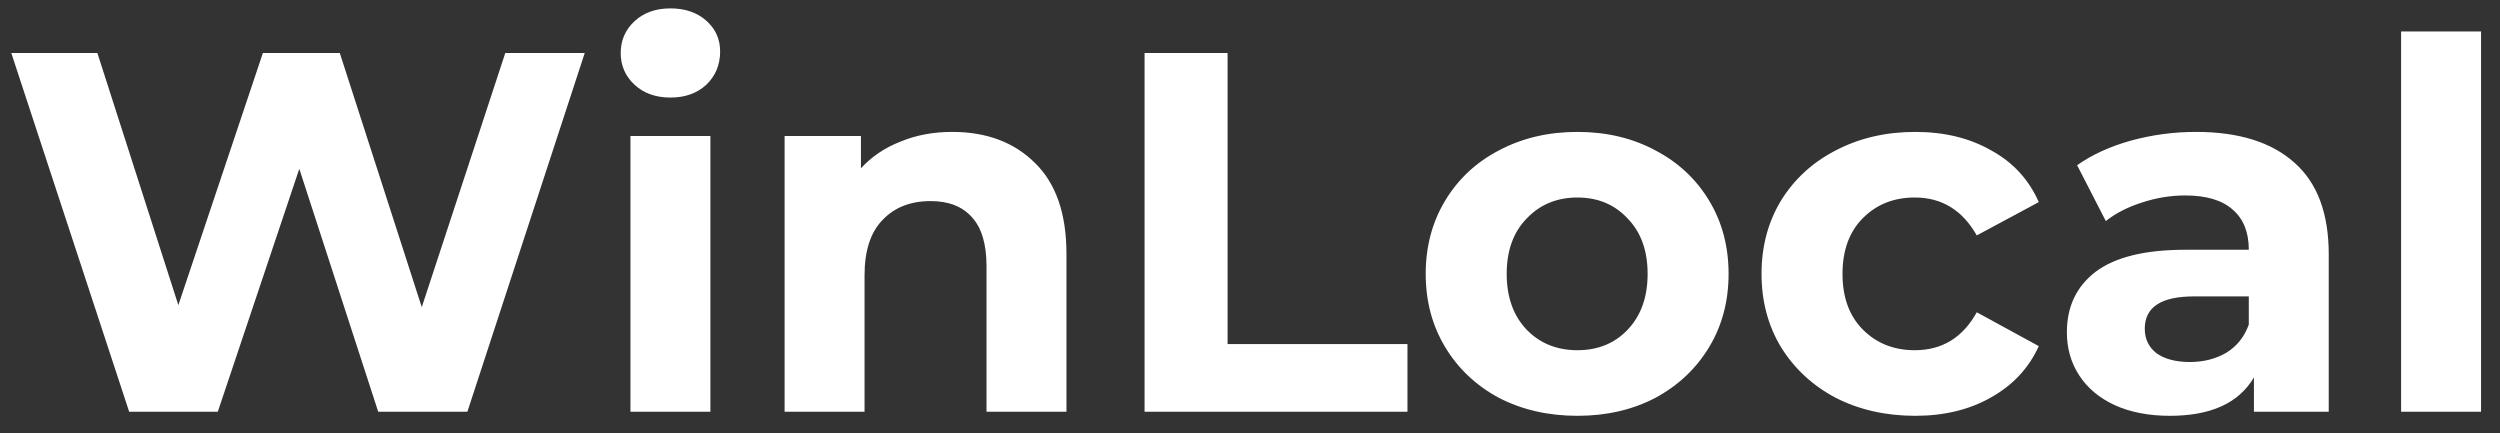 <?xml version="1.0" encoding="UTF-8"?> <svg xmlns="http://www.w3.org/2000/svg" width="127" height="22" viewBox="0 0 127 22" fill="none"><rect x="0" y="0" width="127" height="22" fill="#333333" stroke="none"/> <path d="M29.705 2.691L23.743 20.915H19.213L15.204 8.575L11.064 20.915H6.561L0.573 2.691H4.946L9.06 15.5L13.355 2.691H17.261L21.426 15.604L25.669 2.691H29.705ZM32.027 6.909H36.088V20.915H32.027V6.909ZM34.058 4.956C33.311 4.956 32.704 4.739 32.235 4.305C31.767 3.872 31.532 3.333 31.532 2.691C31.532 2.049 31.767 1.511 32.235 1.077C32.704 0.643 33.311 0.426 34.058 0.426C34.804 0.426 35.411 0.635 35.88 1.051C36.349 1.468 36.583 1.988 36.583 2.613C36.583 3.29 36.349 3.854 35.88 4.305C35.411 4.739 34.804 4.956 34.058 4.956ZM48.371 6.701C50.106 6.701 51.503 7.221 52.562 8.263C53.638 9.304 54.176 10.849 54.176 12.897V20.915H50.115V13.521C50.115 12.411 49.872 11.586 49.386 11.048C48.9 10.493 48.197 10.215 47.277 10.215C46.253 10.215 45.437 10.536 44.83 11.178C44.222 11.803 43.919 12.74 43.919 13.99V20.915H39.858V6.909H43.736V8.549C44.275 7.959 44.943 7.508 45.741 7.195C46.539 6.865 47.416 6.701 48.371 6.701ZM58.144 2.691H62.361V17.479H71.499V20.915H58.144V2.691ZM80.132 21.123C78.657 21.123 77.329 20.82 76.149 20.212C74.986 19.587 74.075 18.728 73.416 17.635C72.756 16.541 72.426 15.3 72.426 13.912C72.426 12.523 72.756 11.283 73.416 10.189C74.075 9.096 74.986 8.245 76.149 7.638C77.329 7.013 78.657 6.701 80.132 6.701C81.608 6.701 82.927 7.013 84.09 7.638C85.252 8.245 86.163 9.096 86.823 10.189C87.483 11.283 87.812 12.523 87.812 13.912C87.812 15.3 87.483 16.541 86.823 17.635C86.163 18.728 85.252 19.587 84.09 20.212C82.927 20.82 81.608 21.123 80.132 21.123ZM80.132 17.791C81.174 17.791 82.024 17.444 82.684 16.75C83.361 16.038 83.699 15.092 83.699 13.912C83.699 12.732 83.361 11.794 82.684 11.1C82.024 10.389 81.174 10.033 80.132 10.033C79.091 10.033 78.232 10.389 77.555 11.1C76.878 11.794 76.54 12.732 76.54 13.912C76.54 15.092 76.878 16.038 77.555 16.75C78.232 17.444 79.091 17.791 80.132 17.791ZM97.296 21.123C95.803 21.123 94.458 20.82 93.26 20.212C92.08 19.587 91.152 18.728 90.475 17.635C89.815 16.541 89.486 15.3 89.486 13.912C89.486 12.523 89.815 11.283 90.475 10.189C91.152 9.096 92.08 8.245 93.26 7.638C94.458 7.013 95.803 6.701 97.296 6.701C98.771 6.701 100.055 7.013 101.149 7.638C102.26 8.245 103.067 9.122 103.57 10.267L100.42 11.959C99.691 10.675 98.641 10.033 97.27 10.033C96.211 10.033 95.335 10.38 94.64 11.074C93.946 11.768 93.599 12.714 93.599 13.912C93.599 15.11 93.946 16.055 94.64 16.75C95.335 17.444 96.211 17.791 97.27 17.791C98.658 17.791 99.708 17.149 100.42 15.864L103.57 17.583C103.067 18.694 102.26 19.561 101.149 20.186C100.055 20.811 98.771 21.123 97.296 21.123ZM111.558 6.701C113.727 6.701 115.393 7.221 116.556 8.263C117.719 9.287 118.3 10.84 118.3 12.923V20.915H114.5V19.171C113.736 20.473 112.313 21.123 110.23 21.123C109.154 21.123 108.217 20.941 107.418 20.577C106.637 20.212 106.039 19.709 105.622 19.067C105.205 18.424 104.997 17.695 104.997 16.88C104.997 15.578 105.483 14.554 106.455 13.808C107.444 13.062 108.963 12.688 111.011 12.688H114.239C114.239 11.803 113.97 11.126 113.432 10.658C112.894 10.172 112.087 9.929 111.011 9.929C110.265 9.929 109.527 10.05 108.798 10.293C108.087 10.519 107.479 10.831 106.976 11.23L105.518 8.393C106.281 7.855 107.193 7.438 108.251 7.143C109.327 6.848 110.43 6.701 111.558 6.701ZM111.245 18.39C111.94 18.39 112.556 18.233 113.094 17.921C113.632 17.591 114.014 17.114 114.239 16.489V15.057H111.454C109.787 15.057 108.954 15.604 108.954 16.698C108.954 17.218 109.154 17.635 109.553 17.947C109.97 18.242 110.534 18.39 111.245 18.39ZM121.976 1.598H126.037V20.915H121.976V1.598Z" fill="white"></path> </svg> 